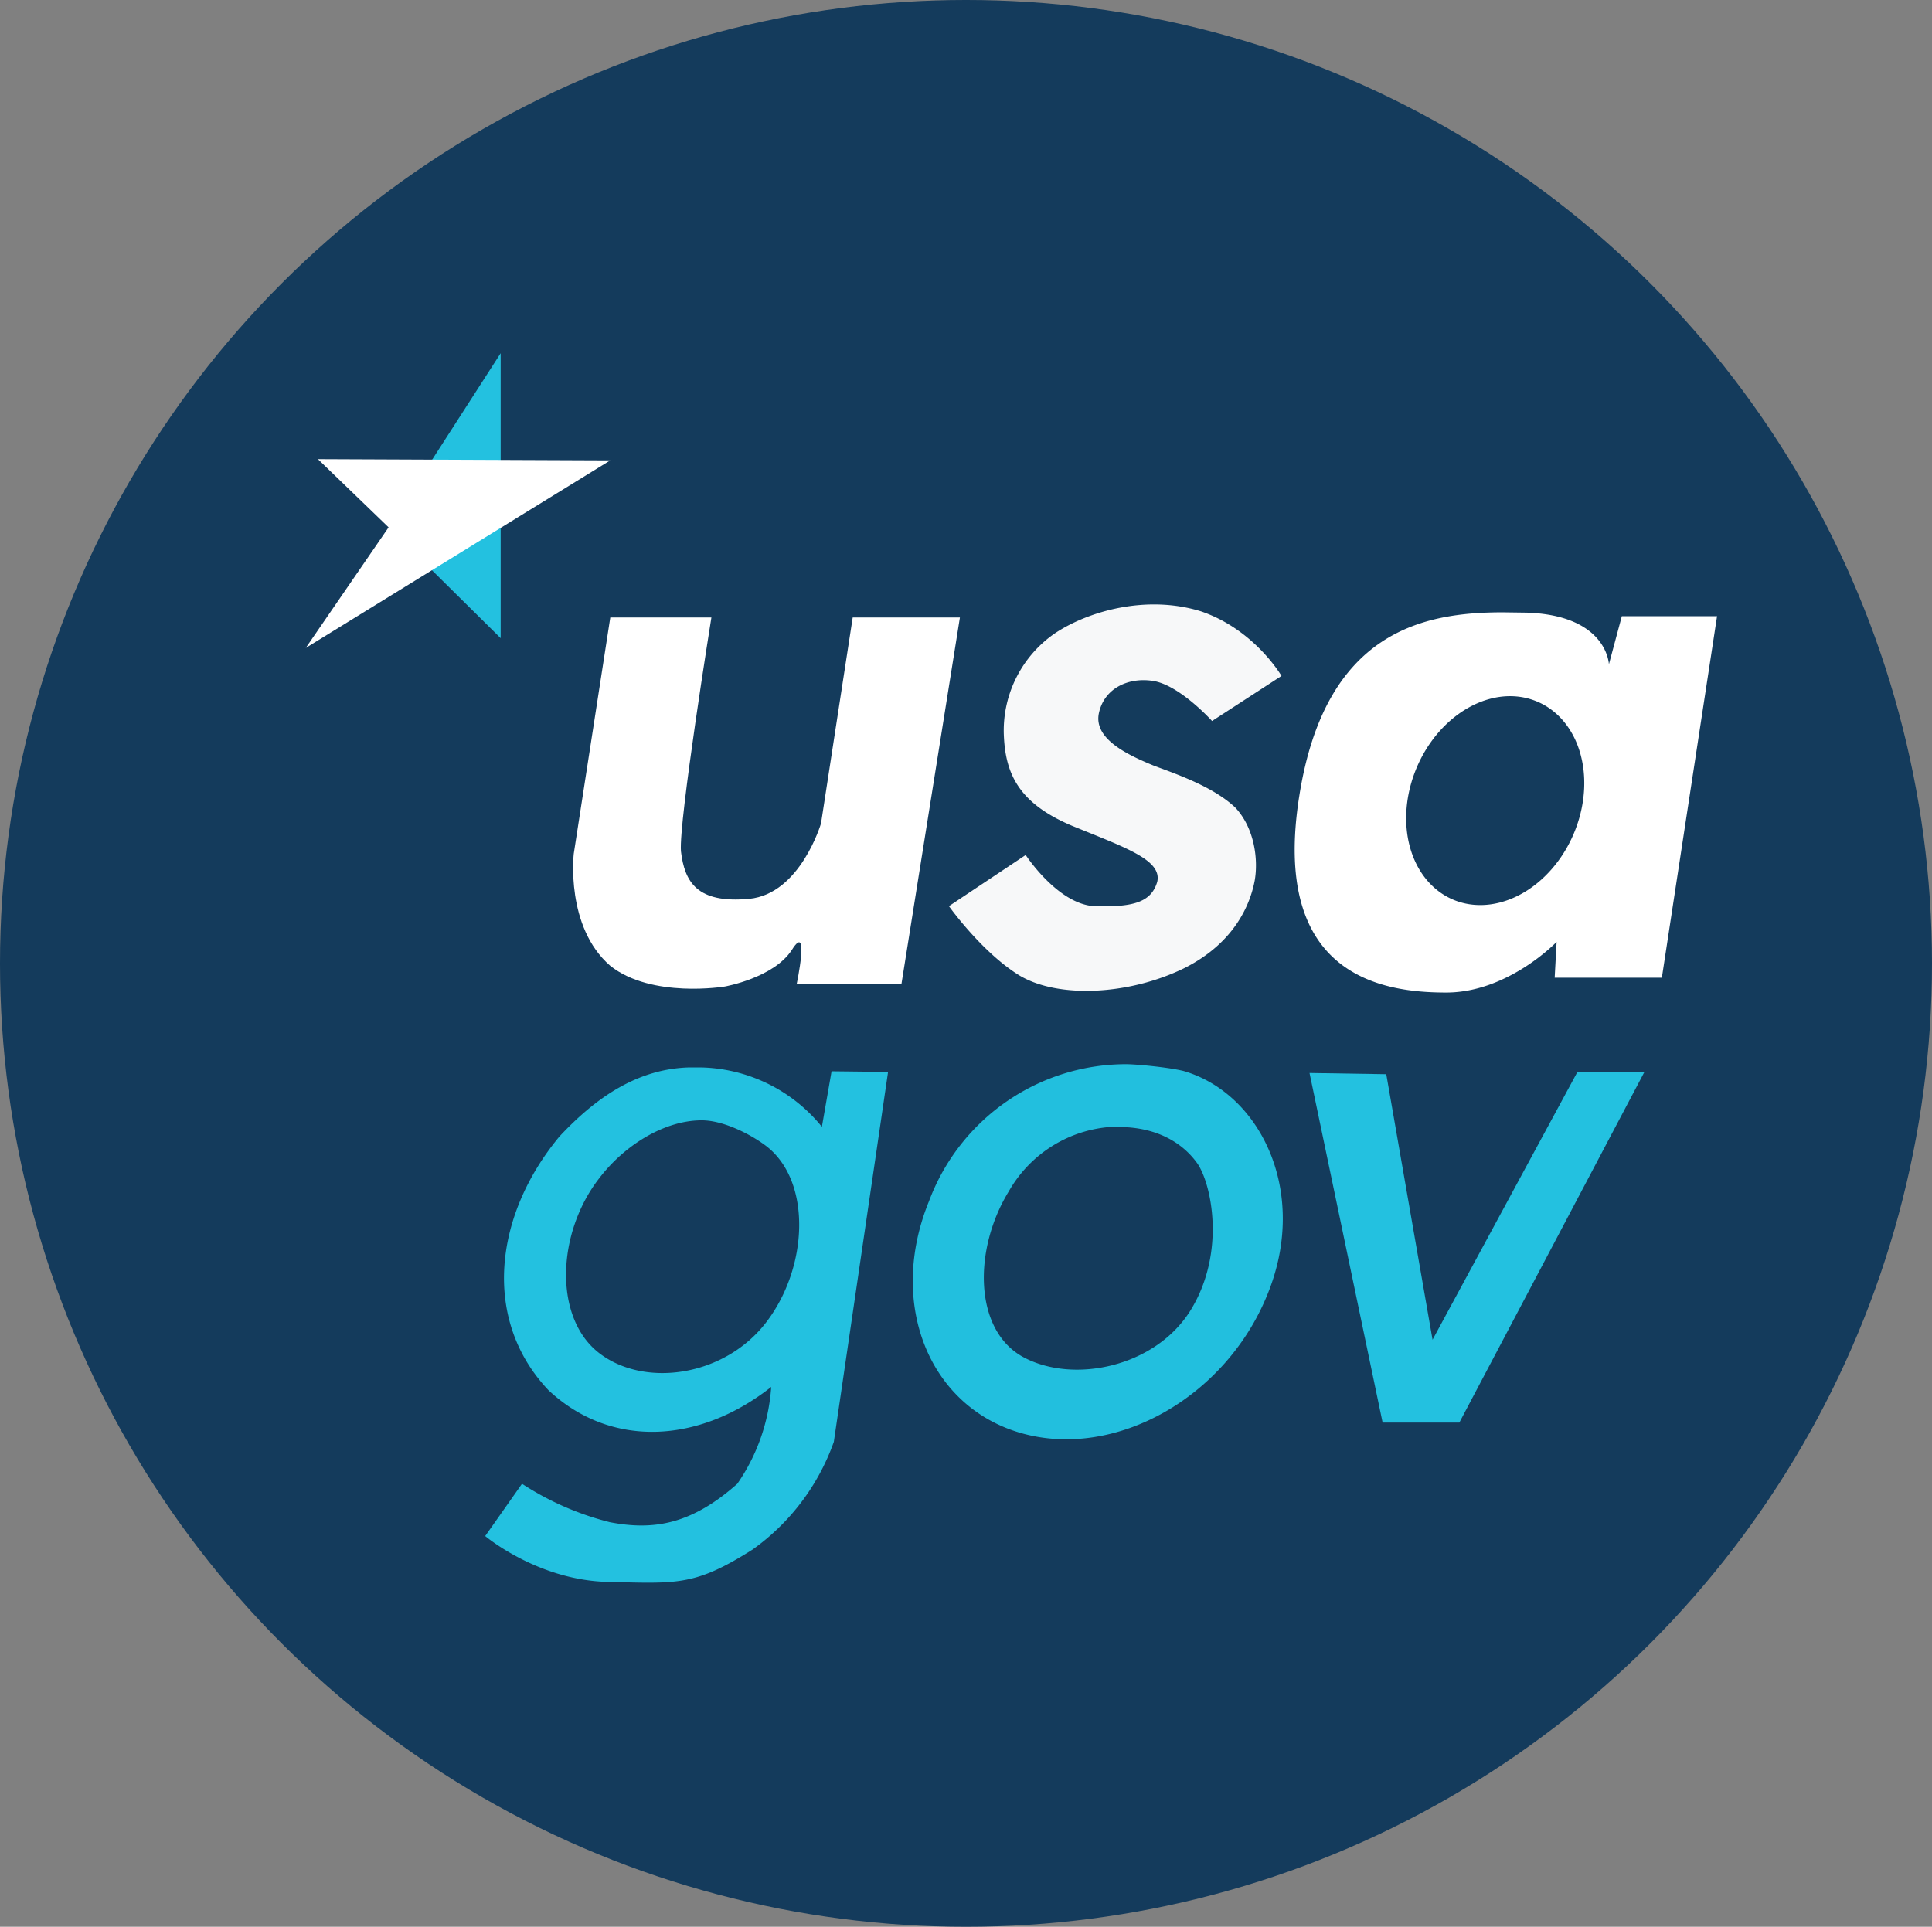 <svg xmlns="http://www.w3.org/2000/svg" viewBox="0.9 1 158.6 158.2"><rect x="0.9" y="1" width="158.6" height="158.2" fill="#808080" stroke="none"/><g style="display:inline" transform="translate(-7.8 -64.6)"><ellipse cx="88" cy="144.7" style="fill:#0f385a;fill-opacity:.956;stroke:none;stroke-width:2;stroke-miterlimit:4;stroke-dasharray:none;stroke-opacity:1" rx="79.3" ry="79.1"/><path style="fill:#fff;fill-opacity:1;stroke:none;stroke-width:.265px;stroke-linecap:butt;stroke-linejoin:miter;stroke-opacity:1" d="m58.8 116.3-3 19.4s-.7 6 3 9.2c3.4 2.7 9.4 1.7 9.4 1.7s4-.7 5.5-3c1.5-2.4.4 2.8.4 2.8h8.6l4.8-30.1h-8.8l-2.6 16.9s-1.7 5.8-5.9 6.2c-4.3.4-5.3-1.4-5.6-3.9-.2-2.4 2.5-19.2 2.5-19.2z"/><path style="fill:#23c1e0;fill-opacity:1;stroke:none;stroke-width:.265px;stroke-linecap:butt;stroke-linejoin:miter;stroke-opacity:1" d="M49.8 94.6V118l-9.2-9.1zM116.2 153.7l6 28.7h6.3l15.2-28.8h-5.5l-11.9 22-3.8-21.8z"/><path style="fill:#fff;fill-opacity:1;stroke:none;stroke-width:.265px;stroke-linecap:butt;stroke-linejoin:miter;stroke-opacity:1" d="m58.8 103.4-24-.1 5.8 5.6-6.8 9.9z"/><path style="display:inline;fill:#22bfde;fill-opacity:.999;stroke-width:1.041" d="M352.5 333.5a65.2 65.2 0 0 0-61.3 42.4c-13 31.8 0 64 28.9 72 29 8 63-11.2 75.9-43 13-31.7-2.1-62.4-26-69.3-4-1-13.2-2-17.5-2.1zM348 353c16.9-.7 24.1 8.2 26.2 11.1 4.4 6.1 9.1 27.5-1.9 45.5-11 17.9-36.6 23-52 14.6-15.3-8.4-15.4-33.4-4.4-51.3a39.6 39.6 0 0 1 32.1-20z" transform="matrix(.265 0 0 .265 7.8 64.6)"/><path style="display:inline;fill:#23c1e0;fill-opacity:1;stroke:none;stroke-width:1.074;stroke-opacity:1" d="M217 334.5c-16 .4-28.9 9.2-40.3 21.4-20.5 24.7-23.9 57-3.4 78.6 19.2 18 46.5 16.7 69-1a59.8 59.8 0 0 1-10.5 30c-14.3 12.7-26.1 14.5-39.5 11.9a89.6 89.6 0 0 1-27.2-11.9l-11.4 16.2s16.2 13.7 38 14.2c21.6.5 26.9 1.3 44.8-10a69.4 69.4 0 0 0 25.2-33.4l16.8-114.6-17.5-.2-3 17.2a49.6 49.6 0 0 0-37.7-18.4H217zm3.3 16.4c6.8-.2 15.5 4.2 20.5 8 14.1 10.9 13 37.5 0 54.5S203 433.8 189 423c-14.1-10.9-13.2-37-.1-54 7.8-10.3 20-17.9 31.4-18.1z" transform="matrix(.265 0 0 .265 7.8 64.6)"/><path style="fill:#fff;fill-opacity:1;stroke:none;stroke-width:1px;stroke-linecap:butt;stroke-linejoin:miter;stroke-opacity:1" d="M469 193.5c-24.4 0-55 5.6-63.1 56.8-9 56.4 26.4 61 45.5 61 19.2 0 34.2-15.7 34.2-15.7l-.6 11.1h33.2l17.1-112h-29.5l-4 14.9s-.5-15.2-25.5-16l-7.4-.1zm1.1 26a26.4 33.3 23.2 0 1 8.3 1.2 26.4 33.3 23.2 0 1 13.1 39.9 26.4 33.3 23.2 0 1-36.7 22.4 26.4 33.3 23.2 0 1-13.1-40 26.4 33.3 23.2 0 1 28.4-23.5z" transform="matrix(.265 0 0 .265 7.8 64.6)"/><path style="fill:#fff;fill-opacity:.961;stroke:none;stroke-width:.265px;stroke-linecap:butt;stroke-linejoin:miter;stroke-opacity:1" d="m108.2 124.8 5.7-3.7s-2.2-3.8-6.6-5.3c-4.5-1.4-9.3 0-12 1.8a9.7 9.7 0 0 0-4.2 8.2c.1 3.2 1.1 5.7 5.6 7.6 4.4 1.8 7.4 2.8 7 4.6-.5 1.7-2 2.1-5.2 2-3-.2-5.6-4.2-5.6-4.2l-6.3 4.2s2.7 3.8 5.8 5.7c3.2 1.9 9 1.6 13.5-.6 4.4-2.2 5.5-5.6 5.8-7.2.3-1.7 0-4.3-1.6-6-1.7-1.6-4.4-2.6-6.6-3.4-2.2-.9-5-2.2-4.6-4.3.4-2 2.3-3 4.4-2.7 2.2.3 4.9 3.3 4.9 3.3z"/></g></svg>